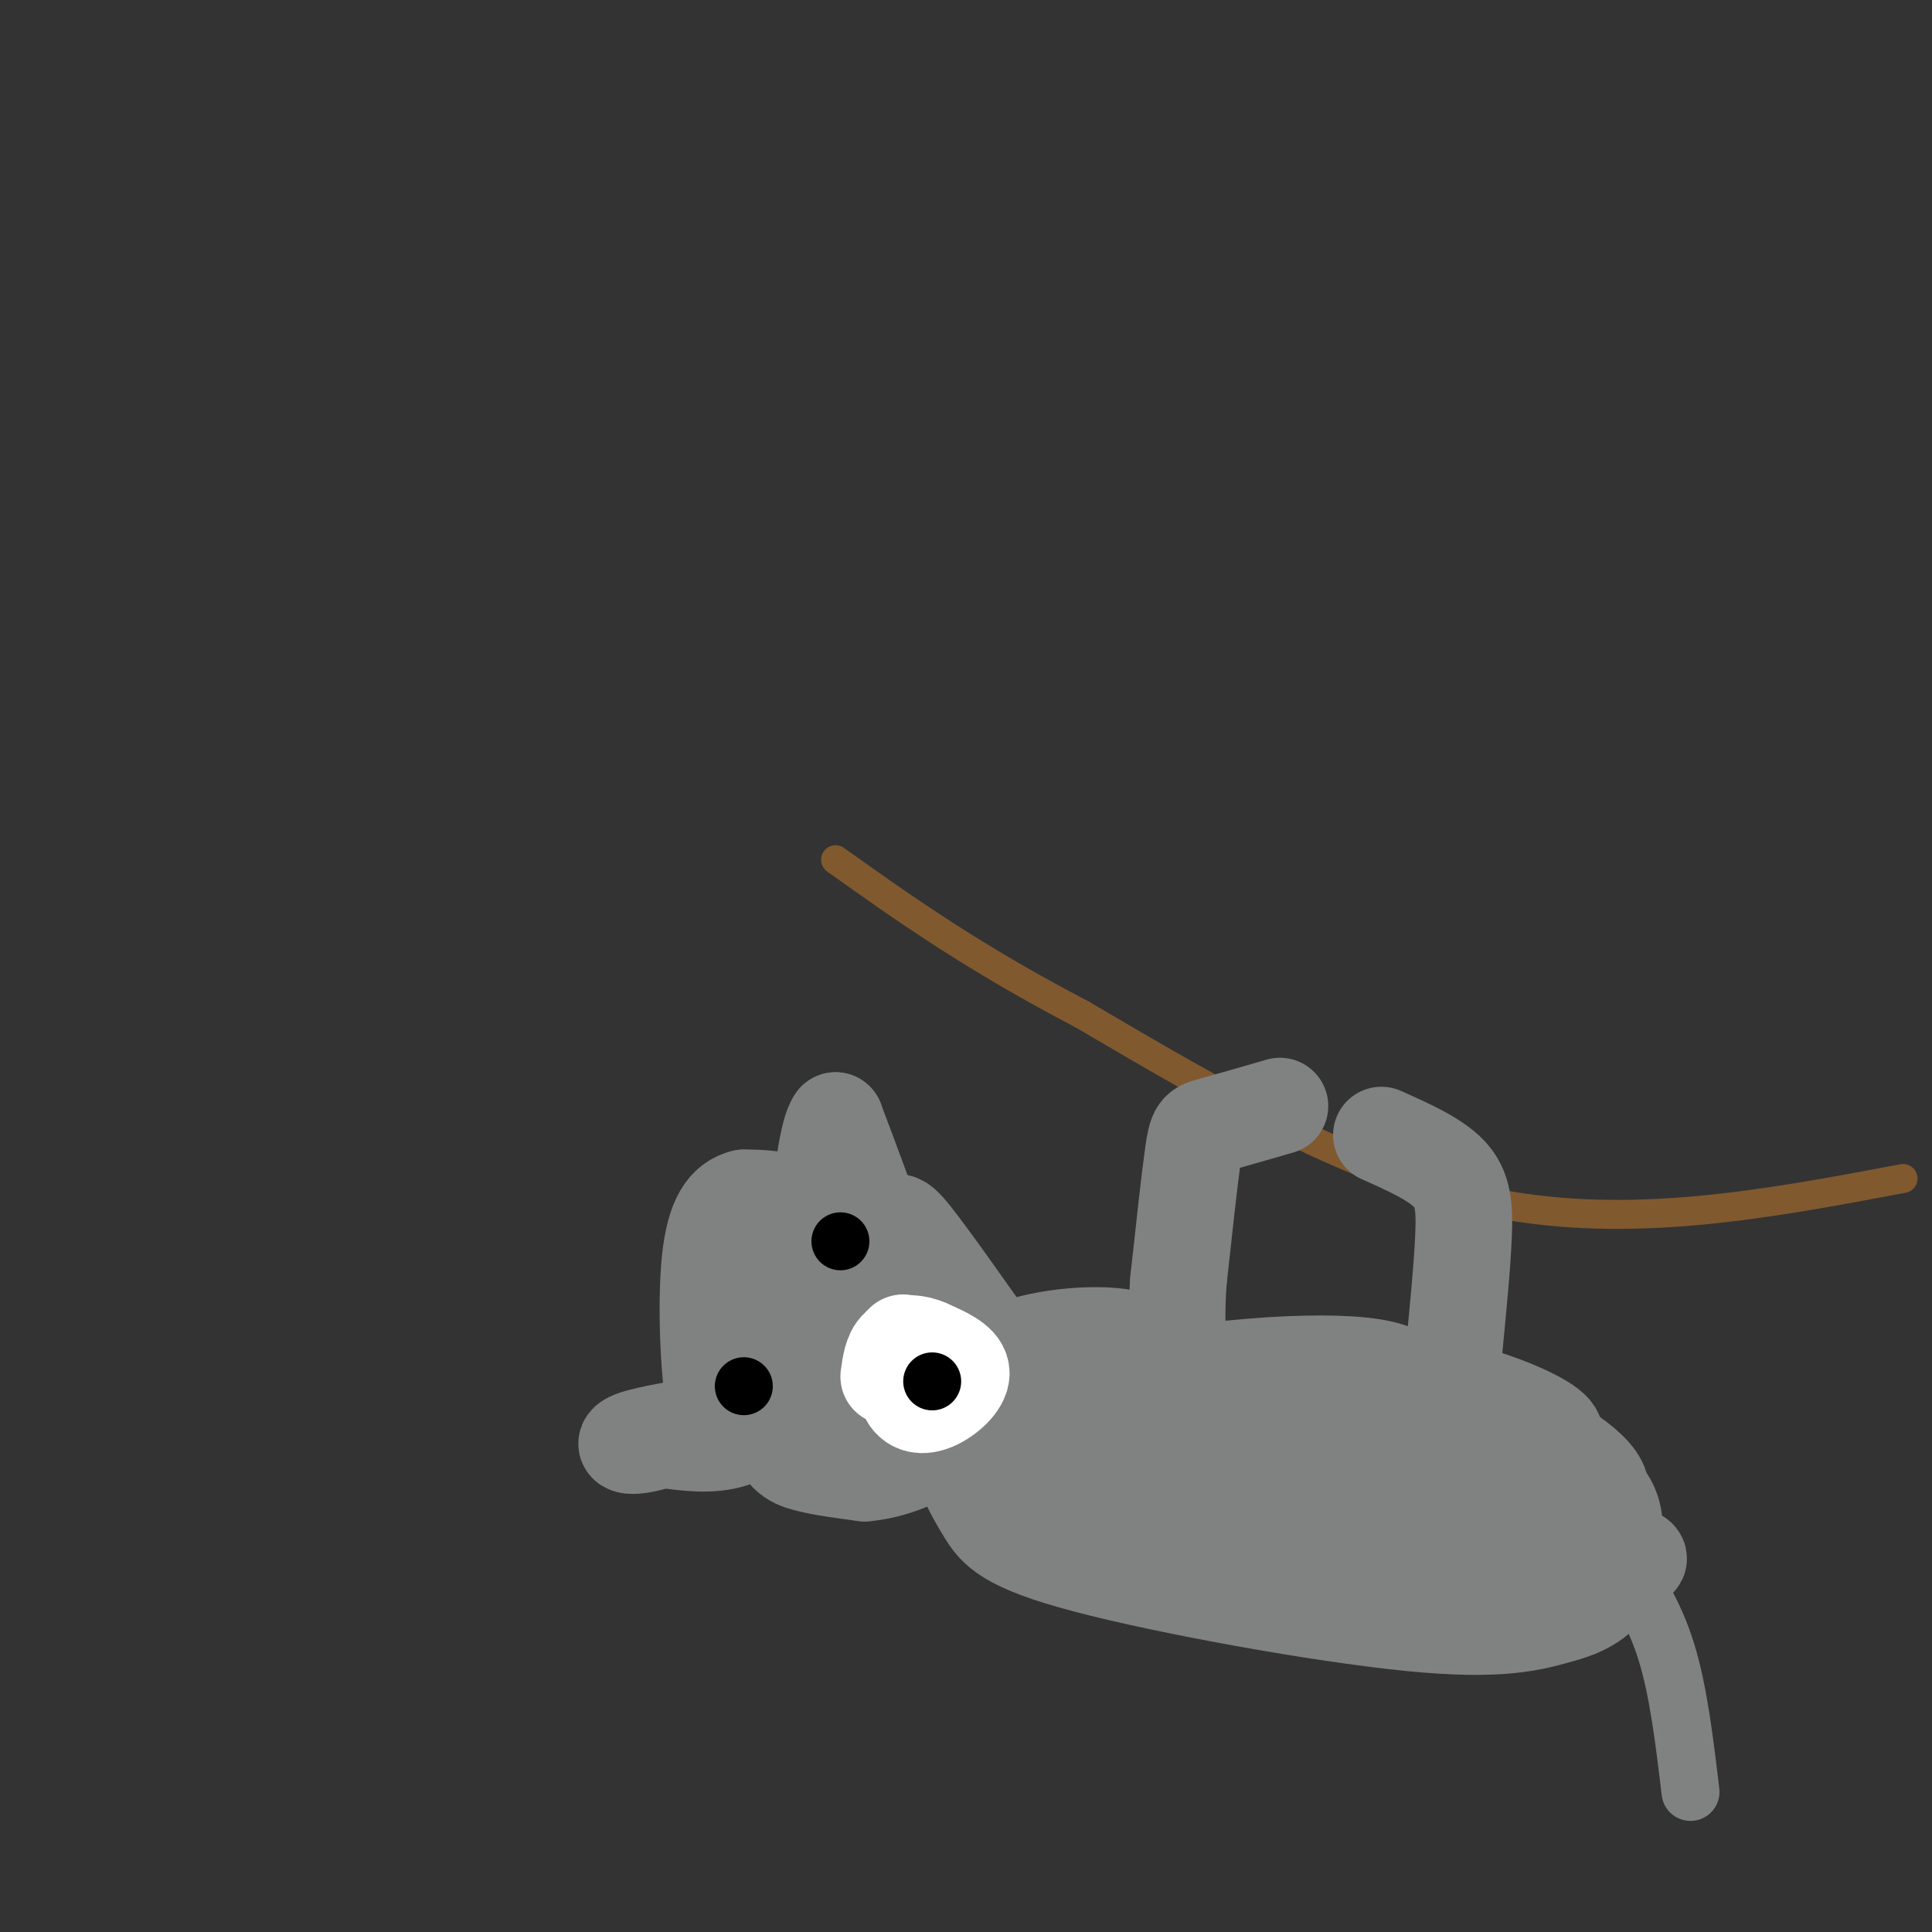 <svg viewBox='0 0 400 400' version='1.1' xmlns='http://www.w3.org/2000/svg' xmlns:xlink='http://www.w3.org/1999/xlink'><rect x="0" y="0" width="400" height="400" fill="#333333" stroke="none"/><g fill='none' stroke='#81592f' stroke-width='6' stroke-linecap='round' stroke-linejoin='round'><path d='M394,244c-28.333,5.333 -56.667,10.667 -85,5c-28.333,-5.667 -56.667,-22.333 -85,-39'/><path d='M224,210c-22.667,-11.833 -36.833,-21.917 -51,-32'/></g>
<g fill='none' stroke='#808282' stroke-width='20' stroke-linecap='round' stroke-linejoin='round'><path d='M286,235c5.533,2.467 11.067,4.933 14,8c2.933,3.067 3.267,6.733 3,13c-0.267,6.267 -1.133,15.133 -2,24'/><path d='M301,280c-1.500,5.333 -4.250,6.667 -7,8'/><path d='M265,229c-5.533,1.600 -11.067,3.200 -14,4c-2.933,0.800 -3.267,0.800 -4,6c-0.733,5.200 -1.867,15.600 -3,26'/><path d='M244,265c-0.500,6.833 -0.250,10.917 0,15'/><path d='M293,287c-1.837,-1.587 -3.675,-3.174 -9,-4c-5.325,-0.826 -14.139,-0.892 -25,0c-10.861,0.892 -23.770,2.740 -30,5c-6.230,2.260 -5.780,4.931 -1,8c4.780,3.069 13.890,6.534 23,10'/><path d='M251,306c6.902,3.515 12.656,7.301 24,9c11.344,1.699 28.278,1.311 40,0c11.722,-1.311 18.233,-3.545 16,-8c-2.233,-4.455 -13.209,-11.130 -26,-15c-12.791,-3.870 -27.395,-4.935 -42,-6'/><path d='M263,286c-17.496,-0.762 -40.235,0.332 -49,2c-8.765,1.668 -3.556,3.911 4,6c7.556,2.089 17.457,4.024 26,5c8.543,0.976 15.726,0.993 23,0c7.274,-0.993 14.637,-2.997 22,-5'/><path d='M289,294c12.515,-0.726 32.801,-0.043 22,-2c-10.801,-1.957 -52.689,-6.556 -71,-8c-18.311,-1.444 -13.045,0.265 -12,2c1.045,1.735 -2.130,3.496 2,6c4.130,2.504 15.565,5.752 27,9'/><path d='M257,301c12.648,3.055 30.768,6.191 42,6c11.232,-0.191 15.578,-3.711 19,-6c3.422,-2.289 5.921,-3.347 2,-6c-3.921,-2.653 -14.263,-6.901 -27,-9c-12.737,-2.099 -27.868,-2.050 -43,-2'/><path d='M250,284c-9.112,-1.917 -10.391,-5.710 -17,-7c-6.609,-1.290 -18.549,-0.078 -25,3c-6.451,3.078 -7.415,8.022 -8,12c-0.585,3.978 -0.793,6.989 -1,10'/><path d='M199,302c0.671,3.569 2.850,7.493 5,11c2.150,3.507 4.271,6.598 21,11c16.729,4.402 48.065,10.115 67,12c18.935,1.885 25.467,-0.057 32,-2'/><path d='M324,334c7.260,-2.010 9.410,-6.033 10,-8c0.590,-1.967 -0.380,-1.876 0,-6c0.380,-4.124 2.108,-12.464 -13,-16c-15.108,-3.536 -47.054,-2.268 -79,-1'/><path d='M242,303c-22.048,-0.881 -37.667,-2.583 -42,-4c-4.333,-1.417 2.619,-2.548 8,-1c5.381,1.548 9.190,5.774 13,10'/><path d='M221,308c2.067,2.756 0.733,4.644 18,7c17.267,2.356 53.133,5.178 89,8'/><path d='M328,323c16.111,0.889 11.889,-0.889 6,-2c-5.889,-1.111 -13.444,-1.556 -21,-2'/><path d='M207,281c-7.222,-10.267 -14.444,-20.533 -18,-25c-3.556,-4.467 -3.444,-3.133 -7,-1c-3.556,2.133 -10.778,5.067 -18,8'/><path d='M164,263c-3.977,1.607 -4.919,1.624 -6,2c-1.081,0.376 -2.300,1.111 -2,7c0.300,5.889 2.119,16.932 4,23c1.881,6.068 3.823,7.162 7,8c3.177,0.838 7.588,1.419 12,2'/><path d='M179,305c4.664,-0.370 10.324,-2.295 14,-5c3.676,-2.705 5.369,-6.189 7,-10c1.631,-3.811 3.200,-7.949 2,-13c-1.200,-5.051 -5.169,-11.014 -12,-16c-6.831,-4.986 -16.523,-8.996 -23,-11c-6.477,-2.004 -9.738,-2.002 -13,-2'/><path d='M154,248c-3.594,0.888 -6.079,4.108 -7,13c-0.921,8.892 -0.278,23.456 1,30c1.278,6.544 3.190,5.070 9,5c5.810,-0.070 15.517,1.266 22,0c6.483,-1.266 9.741,-5.133 13,-9'/><path d='M192,287c3.169,-3.925 4.592,-9.239 2,-13c-2.592,-3.761 -9.200,-5.969 -13,-7c-3.800,-1.031 -4.792,-0.885 -6,4c-1.208,4.885 -2.633,14.507 -3,19c-0.367,4.493 0.324,3.855 3,1c2.676,-2.855 7.338,-7.928 12,-13'/><path d='M187,278c-0.333,-9.833 -7.167,-27.917 -14,-46'/><path d='M173,232c-3.244,4.044 -4.356,37.156 -10,53c-5.644,15.844 -15.822,14.422 -26,13'/><path d='M137,298c-6.311,2.200 -9.089,1.200 -6,0c3.089,-1.200 12.044,-2.600 21,-4'/><path d='M152,294c3.500,-0.667 1.750,-0.333 0,0'/></g>
<g fill='none' stroke='#ffffff' stroke-width='20' stroke-linecap='round' stroke-linejoin='round'><path d='M187,278c-0.065,4.387 -0.131,8.774 1,11c1.131,2.226 3.458,2.292 6,1c2.542,-1.292 5.298,-3.940 5,-6c-0.298,-2.060 -3.649,-3.530 -7,-5'/><path d='M192,279c-2.333,-1.044 -4.667,-1.156 -6,0c-1.333,1.156 -1.667,3.578 -2,6'/></g>
<g fill='none' stroke='#000000' stroke-width='12' stroke-linecap='round' stroke-linejoin='round'><path d='M193,286c0.000,0.000 0.000,0.000 0,0'/><path d='M174,257c0.000,0.000 0.000,0.000 0,0'/><path d='M154,287c0.000,0.000 0.000,0.000 0,0'/></g>
<g fill='none' stroke='#808282' stroke-width='12' stroke-linecap='round' stroke-linejoin='round'><path d='M330,321c1.644,0.444 3.289,0.889 6,4c2.711,3.111 6.489,8.889 9,17c2.511,8.111 3.756,18.556 5,29'/></g>
</svg>